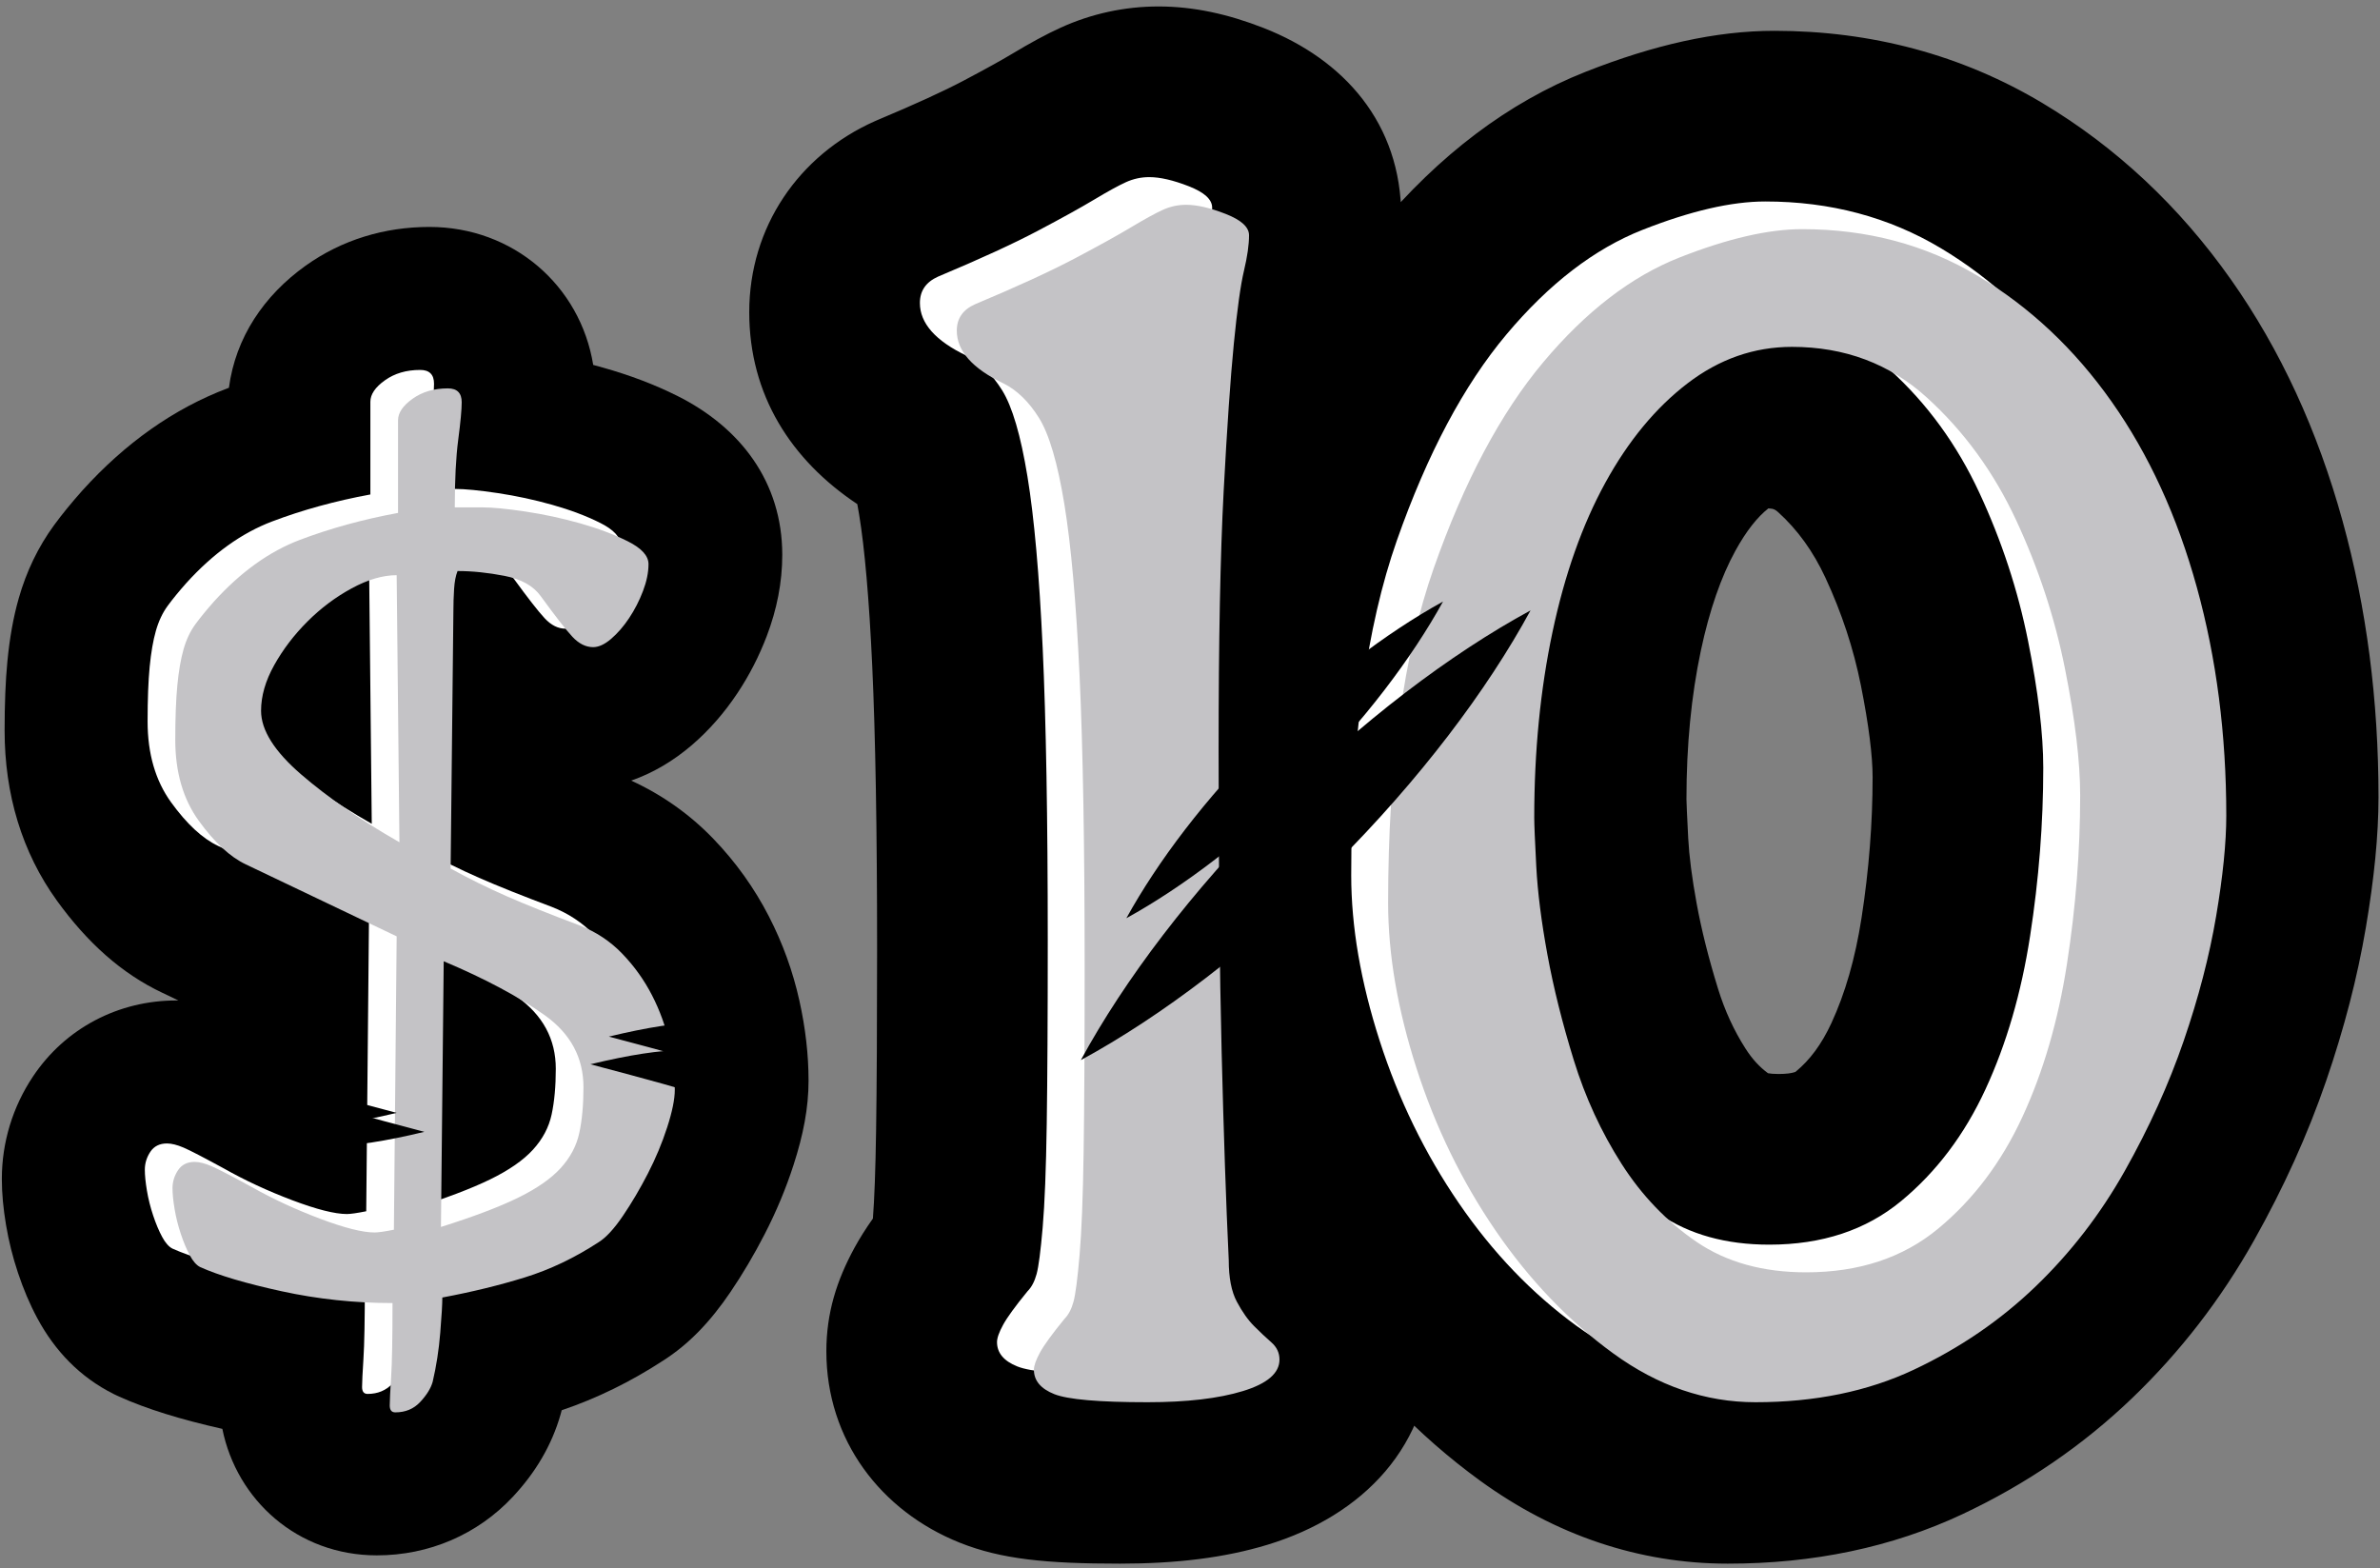 <?xml version="1.0" encoding="UTF-8"?>
<svg width="258px" height="170px" viewBox="0 0 258 170" version="1.1" xmlns="http://www.w3.org/2000/svg" xmlns:xlink="http://www.w3.org/1999/xlink">
    <rect x="0" y="0" width="258" height="170" fill="#808080" stroke="none"/>
    <!-- Generator: Sketch 53.1 (72631) - https://sketchapp.com -->
    <title>Group 5</title>
    <desc>Created with Sketch.</desc>
    <g id="Blog-Illustrations" stroke="none" stroke-width="1" fill="none" fill-rule="evenodd">
        <g id="Blog_illustrations-Copy-2" transform="translate(-1570, -818)">
            <g id="Group-Copy-2" transform="translate(1570, 818)">
                <g id="Group-7" transform="translate(-0, 0)">
                    <g id="Group-5" transform="translate(0.2, 0.7)">
                        <path d="M93.535,44.238 C86.154,36.37 88.869,23.557 98.806,19.357 C102.688,17.716 105.753,16.299 107.912,15.16 C110.391,13.851 112.27,12.811 113.523,12.059 C115.31,10.987 116.784,10.175 118.091,9.581 C120.384,8.539 122.849,8 125.38,8 C128.231,8 130.853,8.63 133.606,9.682 C140.446,12.296 144.524,19.339 143.385,26.572 C143.246,27.456 143.062,28.369 142.837,29.314 C142.625,30.203 142.319,32.388 141.995,35.692 C141.649,39.227 141.293,44.384 140.934,51.131 C140.58,57.783 140.4,66.977 140.4,78.68 C140.4,91.501 140.509,102.299 140.726,111.065 C140.943,119.817 141.196,127.219 141.483,133.265 C141.487,133.353 141.49,133.441 141.493,133.529 C149.5,141.819 145.945,155.753 134.807,159.116 C130.917,160.291 126.414,160.8 121.2,160.8 C118.267,160.8 115.785,160.717 113.714,160.537 C112.884,160.465 112.095,160.374 111.366,160.266 C99.906,158.572 94.286,145.363 101.014,135.931 C101.362,135.444 101.751,134.925 102.178,134.375 C102.239,133.828 102.304,133.161 102.372,132.368 C102.564,130.13 102.701,126.64 102.771,121.958 C102.844,117.113 102.88,110.53 102.88,102.22 C102.88,89.175 102.699,78.784 102.342,71.072 C101.993,63.538 101.479,57.761 100.831,53.81 C100.521,51.919 100.198,50.448 99.878,49.392 C99.801,49.139 99.73,48.928 99.668,48.76 C97.323,47.542 95.299,46.12 93.535,44.238 Z M116.145,23.03 L111.782,27.123 C111.557,28.742 111.348,30.573 111.143,32.667 C110.806,36.101 110.48,40.599 110.158,46.218 L110.874,47.912 C115.507,45.953 119.334,44.184 122.382,42.576 C125.104,41.139 127.31,39.922 129.065,38.884 C129.023,38.762 128.98,38.64 128.937,38.519 C127.784,38.835 126.584,39 125.38,39 C124.324,39 123.534,38.888 122.878,38.731 C122.653,38.677 122.553,38.645 122.541,38.64 L125.344,31.305 C122.813,27.543 119.624,24.449 115.803,22.229 L115.213,22.137 C115.508,22.388 115.818,22.682 116.145,23.03 Z M110.518,134.734 L126,134 L110.5,134.068 C110.501,134.193 110.502,134.318 110.504,134.442 C110.508,134.54 110.513,134.637 110.518,134.734 Z M123.087,151.677 L130.326,144.278 L125.845,129.44 C125.267,129.615 123.628,129.8 121.2,129.8 C119.091,129.8 117.457,129.745 116.399,129.653 C116.165,129.633 115.989,129.613 115.899,129.599 L113.633,144.933 L123.087,151.677 Z M127.196,152.721 L115.178,142.933 L126.517,153.501 C126.675,153.331 126.83,153.16 126.982,152.986 C127.05,152.901 127.122,152.813 127.196,152.721 Z M125.324,133.9 L118.5,133.9 C118.5,134 118.5,134.1 118.501,134.199 C118.505,134.282 118.509,134.365 118.513,134.447 L125.306,134.124 C125.312,134.05 125.318,133.975 125.324,133.9 Z M118.929,35.352 C118.836,35.401 118.742,35.451 118.648,35.5 C118.617,35.517 118.587,35.533 118.556,35.549 C118.663,35.705 118.768,35.862 118.872,36.02 C118.891,35.794 118.91,35.571 118.929,35.352 Z M124.742,30.952 C124.869,30.98 125.117,31.058 125.479,31.199 C125.417,31.175 125.288,31.112 125.088,30.992 C124.926,30.983 124.81,30.967 124.742,30.952 Z M130,133.9 L126,133.9 L118.5,134.078 L118.504,134.269 L126.005,134.09 L130,133.9 Z M120.733,143.822 C121.168,144.637 121.632,145.418 122.137,146.163 C122.74,145.26 123.248,144.294 123.651,143.28 C123.901,142.652 124.099,142.043 124.265,141.436 C124.56,140.352 124.773,139.152 124.956,137.648 C123.881,137.746 122.628,137.8 121.2,137.8 C120.306,137.8 119.493,137.792 118.76,137.775 C119.065,139.845 119.67,141.829 120.733,143.822 Z M120.016,148.398 L120.171,148.553 L120.207,148.516 C120.479,148.244 120.741,147.963 120.991,147.672 C121.02,147.636 121.05,147.599 121.081,147.562 L121.207,147.408 L120.337,146.696 C120.28,147.299 120.17,147.871 120.016,148.398 Z M94.772,121.839 C94.844,117.036 94.88,110.489 94.88,102.22 C94.88,89.303 94.702,79.021 94.351,71.442 C94.017,64.234 93.529,58.719 92.937,55.105 C92.869,54.693 92.801,54.305 92.733,53.945 C85.557,49.169 81.02,42.121 81.02,33.14 C81.02,23.949 86.356,16.114 94.662,12.425 C94.761,12.382 94.859,12.339 94.959,12.297 C99.006,10.6 102.116,9.173 104.178,8.084 C106.521,6.848 108.293,5.868 109.407,5.199 C111.476,3.958 113.19,3.021 114.781,2.298 C118.119,0.781 121.713,8.52651283e-14 125.38,8.52651283e-14 C129.212,8.52651283e-14 132.943,0.831 136.776,2.331 C145.474,5.735 151.7,12.652 151.7,22.8 C151.7,25.495 151.32,28.225 150.62,31.167 C150.51,31.627 150.237,33.613 149.957,36.473 C149.623,39.877 149.275,44.936 148.922,51.556 C148.577,58.054 148.4,67.126 148.4,78.68 C148.4,91.434 148.508,102.17 148.724,110.867 C148.906,118.202 149.113,124.579 149.343,129.987 C152.96,133.991 155,139.168 155,144.68 C155,156.051 147.509,163.6 137.238,166.739 C132.558,168.169 127.277,168.8 121.2,168.8 C113.25,168.8 108.328,168.321 103.838,166.525 C95.281,163.102 89.38,155.396 89.38,145.78 C89.38,141.642 90.496,138.103 92.421,134.572 C92.995,133.521 93.651,132.483 94.425,131.39 C94.587,129.34 94.708,126.106 94.772,121.839 Z M174.617,85.94 C174.617,86.385 174.684,88.011 174.821,90.616 C174.94,92.865 175.281,95.57 175.858,98.713 C176.433,101.84 177.276,105.215 178.394,108.834 C179.34,111.892 180.631,114.693 182.271,117.263 C183.645,119.416 185.271,121.106 187.196,122.418 C188.407,123.244 190.097,123.72 192.597,123.72 C195.754,123.72 197.909,123 199.569,121.628 C202.021,119.599 204.02,116.955 205.59,113.561 C207.393,109.666 208.707,105.163 209.503,100.021 C210.367,94.437 210.797,88.938 210.797,83.52 C210.797,80.716 210.338,76.864 209.371,72.025 C208.451,67.426 206.977,62.942 204.939,58.557 C203.154,54.717 200.835,51.53 197.952,48.909 C196.066,47.195 193.958,46.4 191.057,46.4 C189.52,46.4 188.192,46.862 186.72,47.99 C184.612,49.604 182.664,51.954 180.901,55.17 C178.984,58.666 177.448,62.995 176.348,68.192 C175.2,73.613 174.617,79.525 174.617,85.94 Z M143.617,85.94 C143.617,77.427 144.412,69.367 146.02,61.77 C147.721,53.738 150.265,46.562 153.719,40.264 C157.475,33.415 162.185,27.733 167.87,23.379 C174.683,18.161 182.614,15.4 191.057,15.4 C201.58,15.4 211.144,19.007 218.804,25.971 C224.779,31.403 229.548,37.955 233.051,45.491 C236.119,52.094 238.364,58.922 239.769,65.946 C241.106,72.634 241.797,78.433 241.797,83.52 C241.797,90.54 241.243,97.623 240.138,104.762 C238.913,112.676 236.787,119.96 233.725,126.578 C230.249,134.091 225.427,140.471 219.324,145.518 C211.9,151.657 202.73,154.72 192.597,154.72 C184.112,154.72 176.33,152.53 169.732,148.031 C164.306,144.332 159.746,139.591 156.14,133.942 C152.994,129.013 150.536,123.68 148.777,117.988 C147.31,113.241 146.171,108.686 145.368,104.313 C144.563,99.93 144.058,95.923 143.864,92.245 C143.696,89.05 143.617,87.138 143.617,85.94 Z M151.617,85.94 C151.617,77.983 152.354,70.476 153.847,63.428 C155.385,56.164 157.66,49.716 160.734,44.11 C163.951,38.245 167.933,33.408 172.734,29.73 C178.143,25.587 184.363,23.4 191.057,23.4 C199.583,23.4 207.231,26.261 213.423,31.891 C218.61,36.606 222.742,42.293 225.796,48.863 C228.597,54.89 230.644,61.113 231.924,67.515 C233.155,73.672 233.797,78.979 233.797,83.52 C233.797,90.129 233.274,96.804 232.232,103.539 C231.122,110.713 229.211,117.282 226.464,123.219 C223.492,129.643 219.408,135.067 214.226,139.352 C208.225,144.315 200.847,146.72 192.597,146.72 C185.747,146.72 179.524,145.025 174.239,141.422 C169.706,138.331 165.907,134.373 162.884,129.637 C160.123,125.313 157.968,120.633 156.42,115.626 C155.046,111.179 153.982,106.928 153.237,102.867 C152.494,98.826 152.028,95.152 151.853,91.824 C151.696,88.842 151.617,86.969 151.617,85.94 Z M187.915,59.016 C186.387,61.803 185.115,65.41 184.174,69.85 C183.144,74.717 182.617,80.078 182.617,85.94 C182.617,86.201 182.686,87.839 182.81,90.195 C182.91,92.086 183.211,94.461 183.727,97.267 C184.243,100.079 185.011,103.151 186.038,106.472 C186.772,108.848 187.761,110.995 189.014,112.958 C189.748,114.107 190.542,114.965 191.461,115.638 C191.7,115.685 192.073,115.72 192.597,115.72 C193.431,115.72 193.988,115.638 194.328,115.528 C194.427,115.495 194.438,115.489 194.471,115.462 C195.986,114.209 197.256,112.523 198.33,110.202 C199.812,106.999 200.914,103.208 201.597,98.798 C202.399,93.617 202.797,88.527 202.797,83.52 C202.797,81.286 202.389,77.908 201.526,73.594 C200.731,69.619 199.455,65.74 197.684,61.929 C196.345,59.048 194.659,56.728 192.57,54.829 C192.247,54.535 192.063,54.435 191.498,54.408 C190.332,55.328 189.123,56.814 187.915,59.016 Z M135.777,95.18 C135.777,79.21 137.586,65.854 141.378,55.066 C145.094,44.496 149.684,35.841 155.302,29.153 C161.054,22.306 167.471,17.344 174.628,14.522 C181.018,12.002 186.808,10.64 192.157,10.64 C201.224,10.64 209.611,12.862 217.085,17.328 C224.143,21.544 230.165,27.206 235.106,34.213 C239.938,41.066 243.568,48.986 246.032,57.908 C248.443,66.638 249.637,75.917 249.637,85.72 C249.637,89.392 249.205,93.64 248.376,98.532 C247.533,103.501 246.202,108.616 244.393,113.878 C242.547,119.248 240.132,124.574 237.16,129.858 C233.973,135.525 230.056,140.599 225.428,145.05 C220.699,149.597 215.258,153.313 209.154,156.185 C202.546,159.295 195.155,160.8 187.097,160.8 C179.145,160.8 171.668,158.218 164.933,153.32 C159.002,149.007 153.838,143.615 149.449,137.209 C145.148,130.929 141.8,124.059 139.41,116.633 C137.012,109.181 135.777,102.028 135.777,95.18 Z M166.777,95.18 C166.777,98.631 167.465,102.617 168.92,107.136 C170.4,111.736 172.431,115.902 175.025,119.691 C177.457,123.24 180.161,126.064 183.167,128.25 C184.752,129.402 185.903,129.8 187.097,129.8 C190.774,129.8 193.672,129.21 195.954,128.136 C199.037,126.685 201.674,124.884 203.942,122.704 C206.376,120.363 208.432,117.699 210.142,114.66 C212.213,110.977 213.854,107.358 215.076,103.801 C216.353,100.087 217.261,96.601 217.812,93.351 C218.373,90.04 218.637,87.443 218.637,85.72 C218.637,78.639 217.8,72.132 216.151,66.161 C214.606,60.568 212.468,55.902 209.771,52.077 C207.288,48.556 204.456,45.894 201.187,43.94 C198.616,42.404 195.731,41.64 192.157,41.64 C191.24,41.64 189.068,42.151 186.001,43.36 C184.021,44.141 181.672,45.958 179.039,49.092 C176.062,52.636 173.186,58.059 170.624,65.347 C168.132,72.434 166.777,82.442 166.777,95.18 Z M158.777,95.18 C158.777,99.488 159.598,104.285 161.304,109.587 C163.021,114.92 165.392,119.783 168.425,124.211 C171.368,128.508 174.709,131.991 178.461,134.72 C181.392,136.851 184.174,137.8 187.097,137.8 C191.935,137.8 195.981,136.965 199.361,135.375 C203.228,133.555 206.587,131.258 209.487,128.47 C212.486,125.587 215.022,122.301 217.114,118.582 C219.422,114.48 221.26,110.421 222.642,106.402 C224.059,102.279 225.074,98.374 225.699,94.688 C226.336,90.93 226.637,87.925 226.637,85.72 C226.637,77.925 225.705,70.704 223.862,64.032 C222.075,57.559 219.547,52.059 216.309,47.467 C213.185,43.037 209.529,39.605 205.289,37.072 C201.463,34.787 197.163,33.64 192.157,33.64 C190.129,33.64 187.075,34.337 183.066,35.918 C179.781,37.214 176.389,39.809 172.913,43.947 C169.28,48.272 165.958,54.498 163.076,62.694 C160.265,70.691 158.777,81.528 158.777,95.18 Z M127.777,95.18 C127.777,78.287 129.727,64.088 133.831,52.413 C137.871,40.92 142.923,31.451 149.176,24.008 C155.795,16.129 163.291,10.393 171.693,7.08 C179.05,4.178 185.788,2.64 192.157,2.64 C202.671,2.64 212.473,5.254 221.188,10.46 C229.208,15.251 236.058,21.681 241.644,29.603 C247.01,37.213 251.034,45.968 253.744,55.779 C256.347,65.206 257.637,75.199 257.637,85.72 C257.637,89.854 257.169,94.524 256.263,99.869 C255.348,105.27 253.909,110.805 251.958,116.479 C249.955,122.307 247.342,128.075 244.133,133.78 C240.562,140.128 236.165,145.824 230.973,150.816 C225.616,155.967 219.453,160.181 212.56,163.424 C204.884,167.036 196.338,168.8 187.097,168.8 C177.46,168.8 168.337,165.688 160.228,159.79 C153.557,154.939 147.753,148.889 142.849,141.729 C138.111,134.812 134.421,127.245 131.795,119.084 C129.141,110.837 127.777,102.867 127.777,95.18 Z" id="100" fill="#000000" fill-rule="nonzero"></path>
                        <path d="M113.38,101.22 C113.38,88.02 113.197,77.46 112.83,69.54 C112.463,61.62 111.913,55.423 111.18,50.95 C110.447,46.477 109.53,43.36 108.43,41.6 C107.33,39.84 106.047,38.593 104.58,37.86 C101.207,36.247 99.52,34.34 99.52,32.14 C99.52,30.82 100.18,29.867 101.5,29.28 C106.047,27.373 109.64,25.723 112.28,24.33 C114.92,22.937 116.973,21.8 118.44,20.92 C119.907,20.04 121.043,19.417 121.85,19.05 C122.657,18.683 123.5,18.5 124.38,18.5 C125.553,18.5 126.983,18.83 128.67,19.49 C130.357,20.15 131.2,20.92 131.2,21.8 C131.2,22.827 131.017,24.11 130.65,25.65 C130.283,27.19 129.917,29.83 129.55,33.57 C129.183,37.31 128.817,42.627 128.45,49.52 C128.083,56.413 127.9,65.8 127.9,77.68 C127.9,90.587 128.01,101.477 128.23,110.35 C128.45,119.223 128.707,126.74 129,132.9 C129,134.807 129.293,136.31 129.88,137.41 C130.467,138.51 131.09,139.39 131.75,140.05 C132.41,140.71 133.033,141.297 133.62,141.81 C134.207,142.323 134.5,142.947 134.5,143.68 C134.5,145.147 133.18,146.283 130.54,147.09 C127.9,147.897 124.453,148.3 120.2,148.3 C114.92,148.3 111.547,148.007 110.08,147.42 C108.613,146.833 107.88,145.953 107.88,144.78 C107.88,144.34 108.1,143.717 108.54,142.91 C108.98,142.103 109.86,140.893 111.18,139.28 C111.62,138.84 111.95,138.217 112.17,137.41 C112.39,136.603 112.61,134.917 112.83,132.35 C113.05,129.783 113.197,126.043 113.27,121.13 C113.343,116.217 113.38,109.58 113.38,101.22 Z M162.117,84.94 C162.117,85.673 162.191,87.433 162.337,90.22 C162.484,93.007 162.887,96.197 163.547,99.79 C164.207,103.383 165.161,107.197 166.407,111.23 C167.654,115.263 169.377,119.003 171.577,122.45 C173.777,125.897 176.491,128.72 179.717,130.92 C182.944,133.12 186.904,134.22 191.597,134.22 C197.317,134.22 202.084,132.643 205.897,129.49 C209.711,126.337 212.754,122.303 215.027,117.39 C217.301,112.477 218.914,106.94 219.867,100.78 C220.821,94.62 221.297,88.533 221.297,82.52 C221.297,78.853 220.747,74.27 219.647,68.77 C218.547,63.27 216.787,57.917 214.367,52.71 C211.947,47.503 208.721,43.067 204.687,39.4 C200.654,35.733 195.777,33.9 190.057,33.9 C185.951,33.9 182.174,35.22 178.727,37.86 C175.281,40.5 172.311,44.093 169.817,48.64 C167.324,53.187 165.417,58.577 164.097,64.81 C162.777,71.043 162.117,77.753 162.117,84.94 Z M146.277,94.18 C146.277,79.367 147.927,67.267 151.227,57.88 C154.527,48.493 158.487,41.05 163.107,35.55 C167.727,30.05 172.641,26.273 177.847,24.22 C183.054,22.167 187.491,21.14 191.157,21.14 C198.197,21.14 204.541,22.827 210.187,26.2 C215.834,29.573 220.674,34.12 224.707,39.84 C228.741,45.56 231.821,52.27 233.947,59.97 C236.074,67.67 237.137,75.92 237.137,84.72 C237.137,87.653 236.771,91.283 236.037,95.61 C235.304,99.937 234.131,104.447 232.517,109.14 C230.904,113.833 228.777,118.527 226.137,123.22 C223.497,127.913 220.271,132.093 216.457,135.76 C212.644,139.427 208.244,142.433 203.257,144.78 C198.271,147.127 192.551,148.3 186.097,148.3 C180.671,148.3 175.537,146.54 170.697,143.02 C165.857,139.5 161.604,135.063 157.937,129.71 C154.271,124.357 151.411,118.49 149.357,112.11 C147.304,105.73 146.277,99.753 146.277,94.18 Z" id="100" fill="#FFFFFF" fill-rule="nonzero"></path>
                        <path d="M117.38,104.22 C117.38,91.02 117.197,80.46 116.83,72.54 C116.463,64.62 115.913,58.423 115.18,53.95 C114.447,49.477 113.53,46.36 112.43,44.6 C111.33,42.84 110.047,41.593 108.58,40.86 C105.207,39.247 103.52,37.34 103.52,35.14 C103.52,33.82 104.18,32.867 105.5,32.28 C110.047,30.373 113.64,28.723 116.28,27.33 C118.92,25.937 120.973,24.8 122.44,23.92 C123.907,23.04 125.043,22.417 125.85,22.05 C126.657,21.683 127.5,21.5 128.38,21.5 C129.553,21.5 130.983,21.83 132.67,22.49 C134.357,23.15 135.2,23.92 135.2,24.8 C135.2,25.827 135.017,27.11 134.65,28.65 C134.283,30.19 133.917,32.83 133.55,36.57 C133.183,40.31 132.817,45.627 132.45,52.52 C132.083,59.413 131.9,68.8 131.9,80.68 C131.9,93.587 132.01,104.477 132.23,113.35 C132.45,122.223 132.707,129.74 133,135.9 C133,137.807 133.293,139.31 133.88,140.41 C134.467,141.51 135.09,142.39 135.75,143.05 C136.41,143.71 137.033,144.297 137.62,144.81 C138.207,145.323 138.5,145.947 138.5,146.68 C138.5,148.147 137.18,149.283 134.54,150.09 C131.9,150.897 128.453,151.3 124.2,151.3 C118.92,151.3 115.547,151.007 114.08,150.42 C112.613,149.833 111.88,148.953 111.88,147.78 C111.88,147.34 112.1,146.717 112.54,145.91 C112.98,145.103 113.86,143.893 115.18,142.28 C115.62,141.84 115.95,141.217 116.17,140.41 C116.39,139.603 116.61,137.917 116.83,135.35 C117.05,132.783 117.197,129.043 117.27,124.13 C117.343,119.217 117.38,112.58 117.38,104.22 Z M166.117,87.94 C166.117,88.673 166.191,90.433 166.337,93.22 C166.484,96.007 166.887,99.197 167.547,102.79 C168.207,106.383 169.161,110.197 170.407,114.23 C171.654,118.263 173.377,122.003 175.577,125.45 C177.777,128.897 180.491,131.72 183.717,133.92 C186.944,136.12 190.904,137.22 195.597,137.22 C201.317,137.22 206.084,135.643 209.897,132.49 C213.711,129.337 216.754,125.303 219.027,120.39 C221.301,115.477 222.914,109.94 223.867,103.78 C224.821,97.62 225.297,91.533 225.297,85.52 C225.297,81.853 224.747,77.27 223.647,71.77 C222.547,66.27 220.787,60.917 218.367,55.71 C215.947,50.503 212.721,46.067 208.687,42.4 C204.654,38.733 199.777,36.9 194.057,36.9 C189.951,36.9 186.174,38.22 182.727,40.86 C179.281,43.5 176.311,47.093 173.817,51.64 C171.324,56.187 169.417,61.577 168.097,67.81 C166.777,74.043 166.117,80.753 166.117,87.94 Z M150.277,97.18 C150.277,82.367 151.927,70.267 155.227,60.88 C158.527,51.493 162.487,44.05 167.107,38.55 C171.727,33.05 176.641,29.273 181.847,27.22 C187.054,25.167 191.491,24.14 195.157,24.14 C202.197,24.14 208.541,25.827 214.187,29.2 C219.834,32.573 224.674,37.12 228.707,42.84 C232.741,48.56 235.821,55.27 237.947,62.97 C240.074,70.67 241.137,78.92 241.137,87.72 C241.137,90.653 240.771,94.283 240.037,98.61 C239.304,102.937 238.131,107.447 236.517,112.14 C234.904,116.833 232.777,121.527 230.137,126.22 C227.497,130.913 224.271,135.093 220.457,138.76 C216.644,142.427 212.244,145.433 207.257,147.78 C202.271,150.127 196.551,151.3 190.097,151.3 C184.671,151.3 179.537,149.54 174.697,146.02 C169.857,142.5 165.604,138.063 161.937,132.71 C158.271,127.357 155.411,121.49 153.357,115.11 C151.304,108.73 150.277,102.753 150.277,97.18 Z" id="100" fill="#C4C3C6" fill-rule="nonzero"></path>
                        <path d="M17.424,106.93 C12.963,104.83 9.239,101.449 5.981,96.946 C2.168,91.675 0.3,85.371 0.3,78.5 C0.3,75.595 0.395,73.118 0.602,70.986 C0.844,68.483 1.239,66.227 1.835,64.142 C2.66,61.254 3.932,58.587 5.669,56.217 C6.546,55.022 7.543,53.804 8.698,52.504 L8.774,52.42 C13.371,47.347 18.61,43.609 24.455,41.395 C24.508,41.375 24.561,41.355 24.615,41.335 C25.34,35.875 28.417,31.325 32.935,28.098 C36.855,25.298 41.483,23.9 46.35,23.9 C55.423,23.9 62.705,30.249 64.106,38.858 C64.456,38.951 64.805,39.046 65.154,39.145 C68.075,39.968 70.764,40.984 73.229,42.217 C80.041,45.623 84.6,51.526 84.6,59.45 C84.6,62.436 84.013,65.377 82.919,68.249 C82.083,70.444 81.018,72.52 79.729,74.453 C78.31,76.581 76.667,78.467 74.788,80.078 C72.81,81.773 70.609,83.084 68.223,83.917 C71.576,85.453 74.578,87.574 77.135,90.23 C79.545,92.732 81.558,95.542 83.143,98.619 C84.641,101.526 85.75,104.587 86.457,107.771 C87.112,110.719 87.45,113.613 87.45,116.45 C87.45,119.39 86.88,122.314 85.824,125.579 C84.996,128.138 83.951,130.64 82.693,133.081 C81.544,135.311 80.307,137.406 78.978,139.365 C76.839,142.517 74.514,144.996 71.64,146.818 C68.145,149.094 64.488,150.885 60.689,152.17 L60.64,152.36 C60.616,152.451 60.591,152.542 60.565,152.633 C59.606,155.991 57.829,158.944 55.412,161.533 C51.559,165.662 46.28,167.9 40.65,167.9 C32.063,167.9 25.464,161.913 23.903,154.189 C19.37,153.163 15.724,152.045 12.729,150.697 C12.655,150.663 12.581,150.629 12.507,150.594 L12.341,150.515 C12.267,150.48 12.194,150.445 12.121,150.408 C8.444,148.569 5.747,145.725 3.847,142.198 C3.026,140.673 2.336,139.036 1.747,137.268 C1.176,135.556 0.742,133.818 0.45,132.063 C0.157,130.306 3.69482223e-13,128.687 3.69482223e-13,127.1 C3.69482223e-13,123.129 1.171,119.297 3.371,115.997 C6.876,110.74 12.654,107.75 18.9,107.75 C18.983,107.75 19.065,107.751 19.147,107.752 L17.424,106.93 Z" id="Path" fill="#000000" fill-rule="nonzero"></path>
                        <path d="M44.6,130.3 C48.1,129.2 50.875,128.15 52.925,127.15 C54.975,126.15 56.525,125.075 57.575,123.925 C58.625,122.775 59.3,121.5 59.6,120.1 C59.9,118.7 60.05,117.05 60.05,115.15 C60.05,111.95 58.65,109.35 55.85,107.35 C53.05,105.35 49.4,103.4 44.9,101.5 L44.6,130.3 Z M39.8,59.65 C38.3,59.65 36.675,60.125 34.925,61.075 C33.175,62.025 31.575,63.225 30.125,64.675 C28.675,66.125 27.475,67.7 26.525,69.4 C25.575,71.1 25.1,72.75 25.1,74.35 C25.1,76.45 26.55,78.75 29.45,81.25 C32.35,83.75 35.9,86.2 40.1,88.6 L39.8,59.65 Z M39.8,98.8 L23.45,91 C21.75,90.2 20.05,88.625 18.35,86.275 C16.65,83.925 15.8,81 15.8,77.5 C15.8,75.1 15.875,73.125 16.025,71.575 C16.175,70.025 16.4,68.725 16.7,67.675 C17,66.625 17.425,65.725 17.975,64.975 C18.525,64.225 19.2,63.4 20,62.5 C22.9,59.3 26,57.075 29.3,55.825 C32.6,54.575 36.15,53.6 39.95,52.9 L39.95,42.85 C39.95,42.05 40.475,41.275 41.525,40.525 C42.575,39.775 43.85,39.4 45.35,39.4 C46.35,39.4 46.85,39.9 46.85,40.9 C46.85,41.7 46.725,43.05 46.475,44.95 C46.225,46.85 46.1,49.3 46.1,52.3 L49.1,52.3 C50.2,52.3 51.75,52.45 53.75,52.75 C55.75,53.05 57.725,53.475 59.675,54.025 C61.625,54.575 63.35,55.225 64.85,55.975 C66.35,56.725 67.1,57.55 67.1,58.45 C67.1,59.35 66.9,60.325 66.5,61.375 C66.1,62.425 65.6,63.4 65,64.3 C64.4,65.2 63.75,65.95 63.05,66.55 C62.35,67.15 61.7,67.45 61.1,67.45 C60.3,67.45 59.55,67.075 58.85,66.325 C58.15,65.575 57,64.1 55.4,61.9 C54.6,60.8 53.3,60.075 51.5,59.725 C49.7,59.375 48,59.2 46.4,59.2 C46.2,59.7 46.075,60.35 46.025,61.15 C45.975,61.95 45.95,62.75 45.95,63.55 L45.65,91.45 C47.65,92.55 49.675,93.55 51.725,94.45 C53.775,95.35 56.4,96.4 59.6,97.6 C61.4,98.3 62.95,99.325 64.25,100.675 C65.55,102.025 66.625,103.525 67.475,105.175 C68.325,106.825 68.95,108.55 69.35,110.35 C69.75,112.15 69.95,113.85 69.95,115.45 C69.95,116.45 69.675,117.8 69.125,119.5 C68.575,121.2 67.875,122.875 67.025,124.525 C66.175,126.175 65.275,127.7 64.325,129.1 C63.375,130.5 62.5,131.45 61.7,131.95 C59.1,133.65 56.425,134.925 53.675,135.775 C50.925,136.625 47.95,137.35 44.75,137.95 C44.75,138.65 44.675,139.925 44.525,141.775 C44.375,143.625 44.1,145.4 43.7,147.1 C43.5,147.8 43.05,148.525 42.35,149.275 C41.65,150.025 40.75,150.4 39.65,150.4 C39.25,150.4 39.05,150.15 39.05,149.65 C39.05,149.15 39.1,148.125 39.2,146.575 C39.3,145.025 39.35,142.35 39.35,138.55 C35.25,138.55 31.25,138.125 27.35,137.275 C23.45,136.425 20.5,135.55 18.5,134.65 C18.1,134.45 17.725,134.025 17.375,133.375 C17.025,132.725 16.7,131.95 16.4,131.05 C16.1,130.15 15.875,129.25 15.725,128.35 C15.575,127.45 15.5,126.7 15.5,126.1 C15.5,125.4 15.7,124.75 16.1,124.15 C16.5,123.55 17.1,123.25 17.9,123.25 C18.4,123.25 19,123.4 19.7,123.7 C20.4,124 21.85,124.75 24.05,125.95 C26.35,127.25 28.825,128.4 31.475,129.4 C34.125,130.4 36.1,130.9 37.4,130.9 C37.8,130.9 38.5,130.8 39.5,130.6 L39.8,98.8 Z" id="$" fill="#FFFFFF" fill-rule="nonzero"></path>
                        <path d="M47.6,132.3 C51.1,131.2 53.875,130.15 55.925,129.15 C57.975,128.15 59.525,127.075 60.575,125.925 C61.625,124.775 62.3,123.5 62.6,122.1 C62.9,120.7 63.05,119.05 63.05,117.15 C63.05,113.95 61.65,111.35 58.85,109.35 C56.05,107.35 52.4,105.4 47.9,103.5 L47.6,132.3 Z M42.8,61.65 C41.3,61.65 39.675,62.125 37.925,63.075 C36.175,64.025 34.575,65.225 33.125,66.675 C31.675,68.125 30.475,69.7 29.525,71.4 C28.575,73.1 28.1,74.75 28.1,76.35 C28.1,78.45 29.55,80.75 32.45,83.25 C35.35,85.75 38.9,88.2 43.1,90.6 L42.8,61.65 Z M42.8,100.8 L26.45,93 C24.75,92.2 23.05,90.625 21.35,88.275 C19.65,85.925 18.8,83 18.8,79.5 C18.8,77.1 18.875,75.125 19.025,73.575 C19.175,72.025 19.4,70.725 19.7,69.675 C20,68.625 20.425,67.725 20.975,66.975 C21.525,66.225 22.2,65.4 23,64.5 C25.9,61.3 29,59.075 32.3,57.825 C35.6,56.575 39.15,55.6 42.95,54.9 L42.95,44.85 C42.95,44.05 43.475,43.275 44.525,42.525 C45.575,41.775 46.85,41.4 48.35,41.4 C49.35,41.4 49.85,41.9 49.85,42.9 C49.85,43.7 49.725,45.05 49.475,46.95 C49.225,48.85 49.1,51.3 49.1,54.3 L52.1,54.3 C53.2,54.3 54.75,54.45 56.75,54.75 C58.75,55.05 60.725,55.475 62.675,56.025 C64.625,56.575 66.35,57.225 67.85,57.975 C69.35,58.725 70.1,59.55 70.1,60.45 C70.1,61.35 69.9,62.325 69.5,63.375 C69.1,64.425 68.6,65.4 68,66.3 C67.4,67.2 66.75,67.95 66.05,68.55 C65.35,69.15 64.7,69.45 64.1,69.45 C63.3,69.45 62.55,69.075 61.85,68.325 C61.15,67.575 60,66.1 58.4,63.9 C57.6,62.8 56.3,62.075 54.5,61.725 C52.7,61.375 51,61.2 49.4,61.2 C49.2,61.7 49.075,62.35 49.025,63.15 C48.975,63.95 48.95,64.75 48.95,65.55 L48.65,93.45 C50.65,94.55 52.675,95.55 54.725,96.45 C56.775,97.35 59.4,98.4 62.6,99.6 C64.4,100.3 65.95,101.325 67.25,102.675 C68.55,104.025 69.625,105.525 70.475,107.175 C71.325,108.825 71.95,110.55 72.35,112.35 C72.75,114.15 72.95,115.85 72.95,117.45 C72.95,118.45 72.675,119.8 72.125,121.5 C71.575,123.2 70.875,124.875 70.025,126.525 C69.175,128.175 68.275,129.7 67.325,131.1 C66.375,132.5 65.5,133.45 64.7,133.95 C62.1,135.65 59.425,136.925 56.675,137.775 C53.925,138.625 50.95,139.35 47.75,139.95 C47.75,140.65 47.675,141.925 47.525,143.775 C47.375,145.625 47.1,147.4 46.7,149.1 C46.5,149.8 46.05,150.525 45.35,151.275 C44.65,152.025 43.75,152.4 42.65,152.4 C42.25,152.4 42.05,152.15 42.05,151.65 C42.05,151.15 42.1,150.125 42.2,148.575 C42.3,147.025 42.35,144.35 42.35,140.55 C38.25,140.55 34.25,140.125 30.35,139.275 C26.45,138.425 23.5,137.55 21.5,136.65 C21.1,136.45 20.725,136.025 20.375,135.375 C20.025,134.725 19.7,133.95 19.4,133.05 C19.1,132.15 18.875,131.25 18.725,130.35 C18.575,129.45 18.5,128.7 18.5,128.1 C18.5,127.4 18.7,126.75 19.1,126.15 C19.5,125.55 20.1,125.25 20.9,125.25 C21.4,125.25 22,125.4 22.7,125.7 C23.4,126 24.85,126.75 27.05,127.95 C29.35,129.25 31.825,130.4 34.475,131.4 C37.125,132.4 39.1,132.9 40.4,132.9 C40.8,132.9 41.5,132.8 42.5,132.6 L42.8,100.8 Z" id="$" fill="#C4C3C6" fill-rule="nonzero"></path>
                        <path d="M32.753,121.467 C35.22,121.467 38.568,120.955 42.8,119.933 C36.227,118.198 32.382,117.125 31.265,116.714 C30.161,116.307 29.914,114.3 28.444,114.3 C24.745,114.3 28.444,119.592 28.444,121.467 C28.444,123.342 29.054,121.467 32.753,121.467 Z" id="Oval" fill="#000000"></path>
                        <path d="M35.753,123.525 C38.22,123.525 41.568,123.014 45.8,121.991 C39.227,120.257 35.382,119.184 34.265,118.772 C33.161,118.366 32.914,116.358 31.444,116.358 C27.745,116.358 31.444,121.65 31.444,123.525 C31.444,125.4 32.054,123.525 35.753,123.525 Z" id="Oval-Copy-2" fill="#000000"></path>
                        <path d="M69.753,119.467 C72.22,119.467 75.568,118.955 79.8,117.933 C73.227,116.198 69.382,115.125 68.265,114.714 C67.161,114.307 66.914,112.3 65.444,112.3 C61.745,112.3 65.444,117.592 65.444,119.467 C65.444,121.342 66.054,119.467 69.753,119.467 Z" id="Oval-Copy" fill="#000000" transform="translate(71.8, 116.3) rotate(-180) translate(-71.8, -116.3) "></path>
                        <path d="M71.753,116.467 C74.22,116.467 77.568,115.955 81.8,114.933 C75.227,113.198 71.382,112.125 70.265,111.714 C69.161,111.307 68.914,109.3 67.444,109.3 C63.745,109.3 67.444,114.592 67.444,116.467 C67.444,118.342 68.054,116.467 71.753,116.467 Z" id="Oval-Copy-3" fill="#000000" transform="translate(73.8, 113.3) rotate(-180) translate(-73.8, -113.3) "></path>
                        <path d="M106.87,89.841 C116.354,87.036 128.326,85.363 141.341,85.363 C154.356,85.363 166.328,87.036 175.812,89.841 C166.328,92.645 154.356,94.319 141.341,94.319 C128.326,94.319 116.354,92.645 106.87,89.841 Z" id="Combined-Shape-Copy-2" fill="#000000" transform="translate(141.341, 89.841) scale(-1, 1) rotate(-315) translate(-141.341, -89.841) "></path>
                        <path d="M114.79,81.67 C121.598,79.709 129.989,78.552 139.065,78.552 C148.142,78.552 156.532,79.709 163.341,81.67 C156.532,83.631 148.142,84.788 139.065,84.788 C129.989,84.788 121.598,83.631 114.79,81.67 Z" id="Combined-Shape-Copy-3" fill="#000000" transform="translate(139.065, 81.67) scale(-1, 1) rotate(-315) translate(-139.065, -81.67) "></path>
                    </g>
                </g>
            </g>
        </g>
    </g>
</svg>